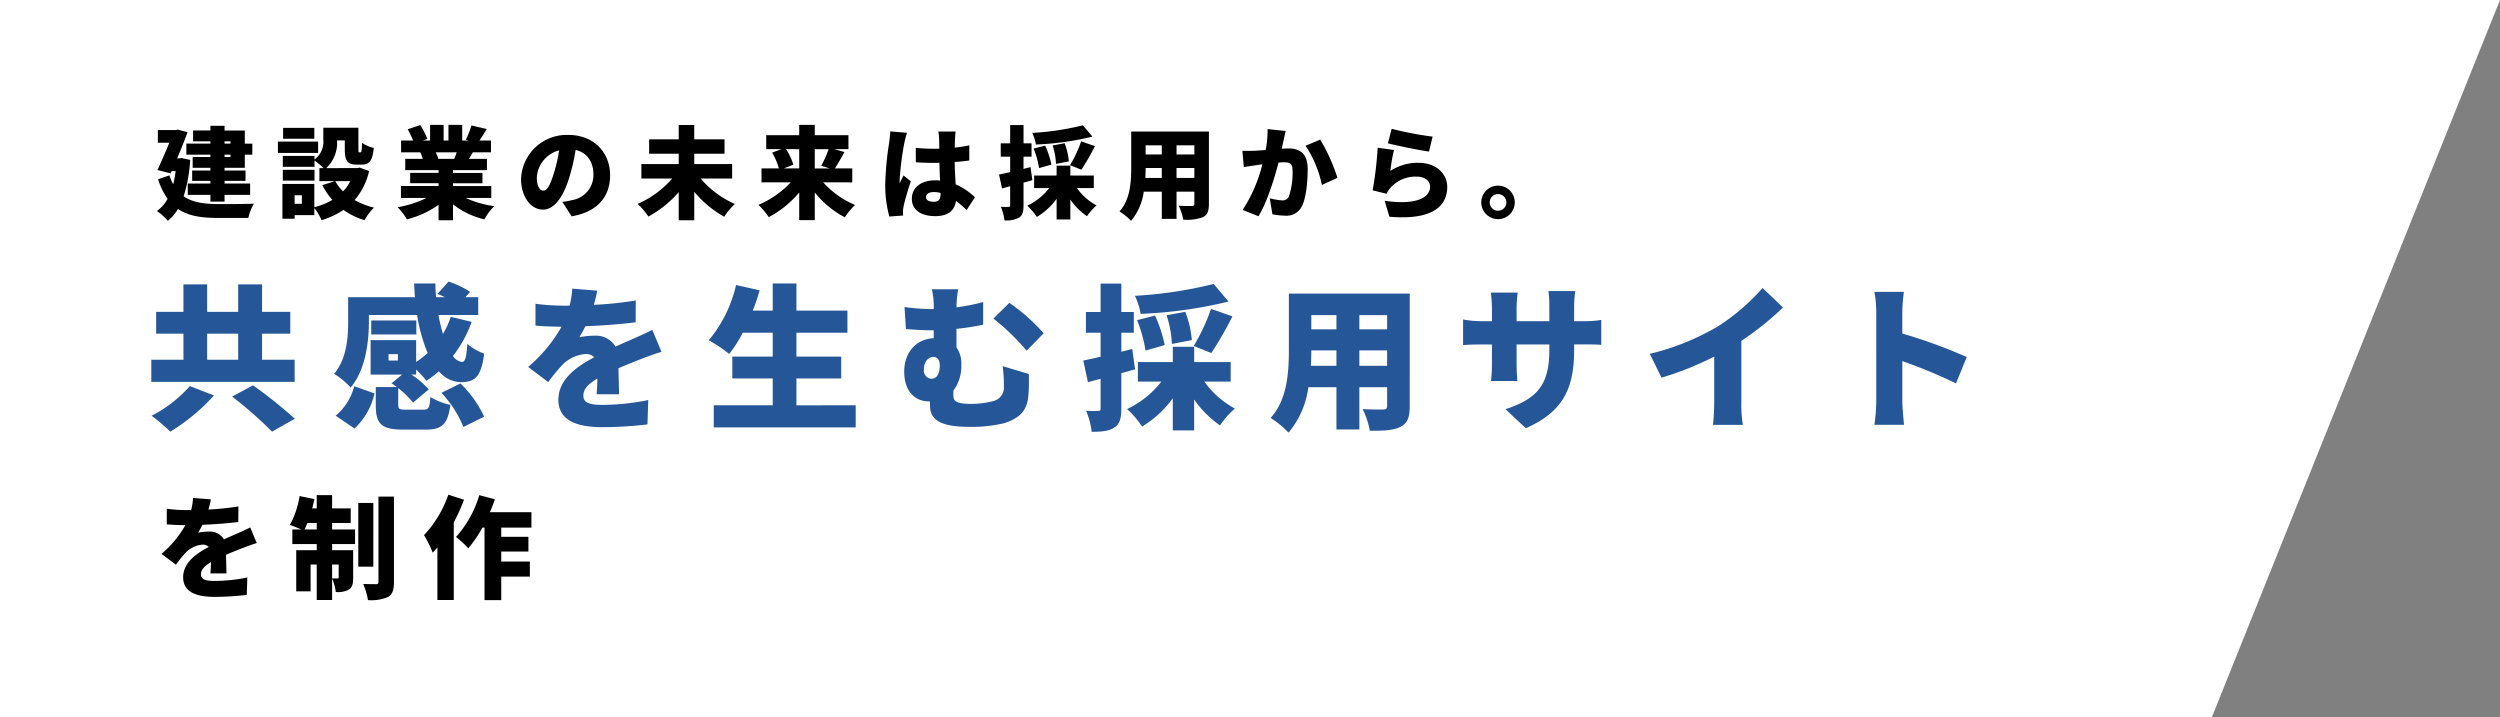 <svg xmlns="http://www.w3.org/2000/svg" width="448.779" height="128.746" viewBox="0 0 448.779 128.746">
  <rect x="0" y="0" width="448.779" height="128.746" fill="#808080" stroke="none"/>
  <g id="キャッチフレーズ2" transform="translate(-57 -452)">
    <path id="パス_47" data-name="パス 47" d="M59.3,176.291H508.082L456.358,305.037H59.3Z" transform="translate(-2.303 275.709)" fill="#fff"/>
    <path id="パス_120" data-name="パス 120" d="M13.536-12.456v.414H12.474v-.414Zm0,2.808H12.474v-.414h1.062Zm-3.6-2.394H5.616v1.98h4.32v.414H6.75V-7.7H9.936v.486H6.66v1.854H9.936v.486H5.868v2.034H9.936v1.206h2.538V-2.844h4.59V-4.878h-4.59v-.486h3.762V-7.218H12.474V-7.7H16.11v-2.358h1.35v-1.98H16.11V-14.4H12.474v-.846H9.936v.846H6.822v1.944H9.936ZM4.77-9.45,4.338-9.4H3.96c.684-1.6,1.35-3.276,1.872-4.7L4.05-14.562l-.378.09H.5V-12.2H2.556c-.63,1.548-1.422,3.366-2.124,4.9l2.358.594.18-.414h.72a20.111,20.111,0,0,1-.432,2.376,9.521,9.521,0,0,1-.684-1.6l-2.034.7a12.506,12.506,0,0,0,1.71,3.51A6.348,6.348,0,0,1,.324.054,9.54,9.54,0,0,1,2.286,1.8,7.05,7.05,0,0,0,4.1-.324c1.908,1.3,4.3,1.62,7.2,1.62H16.74a9.1,9.1,0,0,1,.99-2.556c-1.53.072-5.076.072-6.354.072-2.448-.018-4.59-.252-6.246-1.4A26.3,26.3,0,0,0,6.3-9.126Zm23.814-5.418h-5.6v1.944h5.6Zm.684,2.466H22.05v2.034h7.218ZM28.62-7.344H22.932V-5.4H28.62ZM35.046-5.31a7.359,7.359,0,0,1-1.3,1.836,7.55,7.55,0,0,1-1.4-1.836ZM26.352-1.242h-1.3v-1.53h1.3ZM36.72-7.74l-.45.09H30.726a6.238,6.238,0,0,0,1.944-4.968h1.386v1.584c0,2.088.486,2.754,2.124,2.754h.954c1.314,0,1.908-.666,2.124-2.988a6.394,6.394,0,0,1-2.106-.918c-.036,1.476-.108,1.71-.288,1.71h-.2c-.144,0-.162-.054-.162-.594V-14.9H30.2v2.142A3.939,3.939,0,0,1,28.62-9.2v-.63H22.932v1.944H28.62V-9a10.4,10.4,0,0,1,1.62,1.35H29.5v2.34h2.772l-2.25.72a13.166,13.166,0,0,0,1.8,2.646A11.641,11.641,0,0,1,28.584-.63V-4.806H22.86V1.44h2.2V.792h3.528V-.5a10.19,10.19,0,0,1,1.3,2.2A14.712,14.712,0,0,0,33.822-.144,12.518,12.518,0,0,0,37.6,1.692a10.241,10.241,0,0,1,1.692-2.25,13.556,13.556,0,0,1-3.474-1.35,12.2,12.2,0,0,0,2.61-5.22Zm17.424-2.736a11.265,11.265,0,0,1-.45,1.17h-3.06l.216-.036a7.627,7.627,0,0,0-.468-1.134ZM60.354-2.3V-4.428H53.478v-.5H58.77V-6.786H53.478v-.5h6.1V-9.306H56.34c.216-.36.45-.756.7-1.17H60.3V-12.6H58.23c.4-.576.846-1.3,1.314-2.07L56.79-15.3a14.612,14.612,0,0,1-1.008,2.538l.54.162H55.134v-2.808H52.668V-12.6H51.8v-2.808h-2.43V-12.6h-1.3l.81-.288a13.613,13.613,0,0,0-1.278-2.484l-2.25.756a18.8,18.8,0,0,1,.972,2.016h-2.16v2.124h3.456a11.221,11.221,0,0,1,.432,1.17H44.91V-7.29h5.976v.5H45.792v1.854h5.094v.5h-6.75V-2.3h4.608a18.771,18.771,0,0,1-5.2,1.674,11.912,11.912,0,0,1,1.674,2.178,17.189,17.189,0,0,0,5.67-2.61V1.71h2.592V-1.152a14.264,14.264,0,0,0,5.634,2.7A11.471,11.471,0,0,1,60.876-.828,17.507,17.507,0,0,1,55.746-2.3Zm21.33-4.05c0-4.086-2.9-7.254-7.488-7.254a8.209,8.209,0,0,0-8.5,7.92C65.7-2.61,67.392-.2,69.624-.2c2.124,0,3.744-2.412,4.806-6.012a35.822,35.822,0,0,0,1.062-4.7c2.07.486,3.2,2.142,3.2,4.464A4.559,4.559,0,0,1,74.88-1.908a13.7,13.7,0,0,1-1.764.324l1.656,2.592C79.452.216,81.684-2.556,81.684-6.354Zm-13.158.378a5.367,5.367,0,0,1,4-4.86,26.72,26.72,0,0,1-.918,4.05C70.956-4.7,70.416-3.6,69.7-3.6,69.066-3.6,68.526-4.41,68.526-5.976Zm35.064.2V-8.37h-6.8v-1.854h5.436v-2.592H96.786V-15.39H94v2.574h-5.31v2.592H94V-8.37H87.3v2.592h5.526a17.381,17.381,0,0,1-6.192,4.554A13.531,13.531,0,0,1,88.56,1.044,19.6,19.6,0,0,0,94-3.33V1.71h2.79V-3.4a19.174,19.174,0,0,0,5.382,4.482,11.7,11.7,0,0,1,1.908-2.286,17.222,17.222,0,0,1-6.138-4.572Zm12.042-5.274V-7.6h-2.754l1.692-.666a10.624,10.624,0,0,0-1.3-2.79Zm5.274,0a18.54,18.54,0,0,1-1.314,2.97l1.494.486h-2.664v-3.456Zm4.248,5.958V-7.6H122.04c.5-.774,1.116-1.836,1.71-2.934l-1.818-.522h2.538v-2.5h-6.048v-1.854h-2.79v1.854H109.71v2.5h2.736l-1.674.63A11.806,11.806,0,0,1,111.978-7.6h-3.114v2.5h5.256a17.076,17.076,0,0,1-5.814,4.05,12.623,12.623,0,0,1,1.854,2.2,18.043,18.043,0,0,0,5.472-4.428V1.692h2.79V-3.276a17.233,17.233,0,0,0,5.4,4.464,11.332,11.332,0,0,1,1.836-2.214,16.13,16.13,0,0,1-5.724-4.068ZM138.4-2.448c0-.576.558-.9,1.4-.9a4.531,4.531,0,0,1,1.206.162v.126c0,.99-.342,1.458-1.206,1.458C139.032-1.6,138.4-1.818,138.4-2.448Zm5.31-11.772H140.6a8.788,8.788,0,0,1,.144,1.242c.018.324.018.99.036,1.836-.342.018-.666.018-1.008.018a31.391,31.391,0,0,1-3.222-.162l.018,2.592c1.062.072,2.142.108,3.222.108.324,0,.666,0,1.008-.018.018,1.134.072,2.232.126,3.186-.288-.018-.594-.036-.9-.036-2.52,0-4.176,1.3-4.176,3.312,0,2.034,1.674,3.114,4.212,3.114,2.358,0,3.474-1.044,3.708-2.736a24.07,24.07,0,0,1,1.926,1.638l1.476-2.286a11.411,11.411,0,0,0-3.456-2.322c-.054-1.08-.144-2.358-.18-4.014.936-.054,1.818-.162,2.628-.27v-2.718c-.81.18-1.692.306-2.61.414.018-.756.036-1.35.054-1.692A12.012,12.012,0,0,1,143.712-14.22Zm-8.73.234-3.006-.252c-.018.666-.126,1.494-.2,2.034a55.788,55.788,0,0,0-.7,7.47,20.961,20.961,0,0,0,.738,5.778l2.466-.18c-.018-.288-.018-.612-.018-.81a5.437,5.437,0,0,1,.108-.846c.216-1.044.756-2.862,1.3-4.482l-1.314-1.062c-.234.54-.468.882-.684,1.4a3.329,3.329,0,0,1-.018-.414,51.06,51.06,0,0,1,.846-6.8A17.523,17.523,0,0,1,134.982-13.986Zm31.572-1.35a48.081,48.081,0,0,1-9.09,1.368,8.059,8.059,0,0,1,.666,2.088A51.71,51.71,0,0,0,168.264-13.3Zm-.27,7.974a40.466,40.466,0,0,0,2.43-4.23l-2.466-.864a22.812,22.812,0,0,1-2,4.284Zm-2.25-1.494a11.9,11.9,0,0,0-.756-3.258l-2.16.4a12.146,12.146,0,0,1,.612,3.312ZM160.9-8.28a15.269,15.269,0,0,0-1.116-3.4l-2.07.522a15.975,15.975,0,0,1,.972,3.51Zm-3.744.45-1.26.324V-9.7h1.44V-12.1H155.9v-3.276H153.5V-12.1h-1.692V-9.7H153.5V-6.93c-.738.162-1.422.324-2,.432l.54,2.5,1.458-.4v3.42c0,.234-.072.288-.288.288A12.5,12.5,0,0,1,151.83-.7a9.215,9.215,0,0,1,.648,2.43,4.647,4.647,0,0,0,2.628-.5c.612-.4.792-1.062.792-2.2V-5.04c.54-.144,1.062-.288,1.584-.45Zm11.358,3.762v-2.25H164.3V-8.082h-2.466v1.764h-4.032v2.25h2.718A10.85,10.85,0,0,1,156.564-.9a10.885,10.885,0,0,1,1.728,2.016,11.909,11.909,0,0,0,3.546-3.258V1.566H164.3V-2A11.775,11.775,0,0,0,167.292.99,9.747,9.747,0,0,1,169-.954a10.464,10.464,0,0,1-3.528-3.114Zm14.85-1.818V-7.668h3.2v1.782Zm-5.6,0q.054-.945.054-1.782h2.9v1.782Zm2.952-5.85V-10.1h-2.9v-1.638Zm5.85,1.638h-3.2v-1.638h3.2Zm2.61-4.122H175.23v6.426c0,2.538-.144,5.778-2.106,7.92a10.5,10.5,0,0,1,2.07,1.692A10.221,10.221,0,0,0,177.48-3.42h3.24V1.458h2.646V-3.42h3.2v2.16c0,.306-.126.414-.45.414s-1.494.018-2.376-.054a9.286,9.286,0,0,1,.828,2.5,8.018,8.018,0,0,0,3.546-.45c.792-.4,1.062-1.08,1.062-2.376Zm13.77-.09-3.24-.342a18.221,18.221,0,0,1-.342,3.762c-.81.054-1.548.108-2.07.126a20.546,20.546,0,0,1-2.106,0l.252,2.934c.594-.108,1.638-.252,2.214-.342.252-.036.648-.09,1.116-.162a26.147,26.147,0,0,1-3.546,8.19L198.072.99c1.53-2.466,2.88-6.822,3.6-9.63q.54-.054.864-.054c1.116,0,1.656.162,1.656,1.476a13.371,13.371,0,0,1-.666,4.68,1.219,1.219,0,0,1-1.224.684,11.707,11.707,0,0,1-2.2-.378L200.574.63a10.941,10.941,0,0,0,2.2.252A3.064,3.064,0,0,0,205.9-.864c.774-1.584,1.008-4.536,1.008-6.642,0-2.7-1.368-3.672-3.438-3.672-.324,0-.738.018-1.224.054.108-.468.216-.972.324-1.458C202.68-13.086,202.824-13.77,202.95-14.31Zm6.21,1.548-2.628,1.1a20.29,20.29,0,0,1,2.934,7.038l2.79-1.278A32.821,32.821,0,0,0,209.16-12.762Zm12.834-1.944-.684,2.61c1.422.36,5.49,1.224,7.38,1.476l.648-2.682A56.94,56.94,0,0,1,221.994-14.706Zm.414,3.8-2.934-.4a65.39,65.39,0,0,1-.9,7.65l2.5.612a4.58,4.58,0,0,1,.738-1.116,6.041,6.041,0,0,1,4.662-1.962c1.44,0,2.412.756,2.412,1.782,0,2.2-2.9,3.33-8.154,2.556l.846,2.862c7.92.684,10.386-2.034,10.386-5.364,0-2.214-1.836-4.32-5.22-4.32a9.067,9.067,0,0,0-4.986,1.458A27.8,27.8,0,0,1,222.408-10.908ZM241.074-4.5a3.011,3.011,0,0,0-3.006,3.006,3.011,3.011,0,0,0,3.006,3.006,3,3,0,0,0,3.006-3.006A3,3,0,0,0,241.074-4.5Zm0,4.5a1.5,1.5,0,0,1-1.494-1.494,1.5,1.5,0,0,1,1.494-1.494,1.49,1.49,0,0,1,1.494,1.494A1.49,1.49,0,0,1,241.074,0ZM10.02,51.82l-3.2-.26a12.586,12.586,0,0,1-.34,2.18H5.7a26.329,26.329,0,0,1-3.6-.24v2.8c1.06.1,2.52.14,3.34.14A18.949,18.949,0,0,1,1.16,61.6l2.58,1.94A22.068,22.068,0,0,1,5.6,61.28a4.722,4.722,0,0,1,2.94-1.34,1.472,1.472,0,0,1,1.1.42c-2.22,1.16-4.6,2.82-4.6,5.44,0,2.66,2.36,3.52,5.64,3.52a48.852,48.852,0,0,0,5.78-.36l.1-3.12a30.122,30.122,0,0,1-5.82.62c-1.88,0-2.5-.34-2.5-1.18,0-.8.54-1.46,1.8-2.2-.02.76-.06,1.5-.1,2.02h2.88c-.02-.9-.06-2.24-.08-3.34,1.06-.46,2.04-.84,2.8-1.14s2.02-.76,2.72-.96l-1.18-2.8c-.86.42-1.68.8-2.56,1.18-.7.32-1.36.58-2.16.96A2.892,2.892,0,0,0,9.7,57.6a9.74,9.74,0,0,0-1.98.2,15.119,15.119,0,0,0,.78-1.42c2.12-.08,4.58-.26,6.44-.5l.02-2.8a46.176,46.176,0,0,1-5.38.56C9.8,52.88,9.94,52.26,10.02,51.82Zm16.82,5.4c.16-.34.34-.74.5-1.16h1.68v1.16Zm6.12,6.3V65.8c0,.18-.06.22-.22.22s-.58,0-.96-.02V63.52Zm-1.18-7.46h3.34V53.44H31.78V51.06H29.02v2.38H28.2c.16-.56.28-1.12.4-1.68l-2.66-.54A15.774,15.774,0,0,1,24.2,56.4c.52.18,1.38.52,2.02.82H24.64v2.62h4.38v1.1H25.34v7.38h2.58v-4.8h1.1v6.36h2.76V66.04a8.767,8.767,0,0,1,.66,2.4,4.108,4.108,0,0,0,2.34-.42c.64-.42.78-1.1.78-2.16V60.94H31.78v-1.1H35.9V57.22H31.78Zm7.4-3.6h-2.7V63.9h2.7Zm.92-1.14v15.3c0,.32-.12.42-.44.42-.34,0-1.34,0-2.3-.04a12.56,12.56,0,0,1,.86,2.9,7.7,7.7,0,0,0,3.6-.56c.8-.48,1.06-1.24,1.06-2.7V51.32Zm12.54-.34a20.214,20.214,0,0,1-4.36,7.26,19.913,19.913,0,0,1,1.56,3.14c.28-.3.56-.6.84-.94v9.44h2.94V55.94a33.082,33.082,0,0,0,1.84-4.06Zm14.92,5.9V54.12H60.1c.34-.76.64-1.54.9-2.32l-2.8-.74a19.3,19.3,0,0,1-4.18,7.5,17.946,17.946,0,0,1,2.2,2.04,21.526,21.526,0,0,0,2.54-3.72h.38V69.9h3V65.68h5.14v-2.7H62.14v-1.8h4.88V58.54H62.14V56.88Z" transform="translate(84.837 489.826)"/>
    <path id="パス_122" data-name="パス 122" d="M11.2,22.076h5.572v4.676H11.2Zm15.708,4.676H21.056V22.076h5.068v-3.92H21.056V13.228H16.772v4.928H11.2V13.228H6.944v4.928h-4.9v3.92h4.9v4.676H1.176v3.976H26.908ZM8.092,31.484a23.5,23.5,0,0,1-6.86,5.32,35.569,35.569,0,0,1,3.36,2.856,35.86,35.86,0,0,0,7.84-6.5ZM15.68,33.36a71.5,71.5,0,0,1,7.168,6.3l4.088-2.324a85.8,85.8,0,0,0-7.5-5.992ZM37.66,39.1a12.364,12.364,0,0,0,3.584-6.3L37.6,31.512A10.263,10.263,0,0,1,34.272,36.8Zm7.784-12.208h-1.68V25.744h1.68Zm1.484,8.82c-1.232,0-1.428-.084-1.428-.9V31.848a14.739,14.739,0,0,1,2.66,2.6l2.828-2.38a16.355,16.355,0,0,0-3.136-2.66h.868v-.9a21.8,21.8,0,0,1,1.848,2.016,18.231,18.231,0,0,0,2.24-1.708,5.2,5.2,0,0,0,3.92,1.96c2.52,0,3.668-.9,4.2-5.124A9.506,9.506,0,0,1,57.9,23.9c-.14,2.324-.364,3.248-.952,3.248a2.3,2.3,0,0,1-1.624-1.064,22.028,22.028,0,0,0,3.36-6.132l-3.752-.9a16.185,16.185,0,0,1-1.4,3.08,32.325,32.325,0,0,1-.812-3.416h7.14V15.524h-2.3l.84-.952a15.47,15.47,0,0,0-3.864-1.848l-1.988,2.212c.42.168.9.364,1.344.588H52.3c-.084-.812-.112-1.624-.14-2.464H48.356c.028.84.084,1.652.14,2.464H36.512v4.284c0,2.828-.2,6.72-2.52,9.464a14.625,14.625,0,0,1,2.968,2.464c2.716-3.192,3.276-8.316,3.276-11.872V18.716h8.652a29.45,29.45,0,0,0,1.9,6.832,16.315,16.315,0,0,1-2.072,1.6v-3.92H40.544v6.188H46.2L44.3,30.98c.308.2.616.42.952.672h-3.78v3.22c0,3.3.9,4.424,4.928,4.424h3.976c2.94,0,4.032-.9,4.48-4.452a11.268,11.268,0,0,1-3.584-1.4c-.14,1.988-.308,2.268-1.288,2.268ZM48.748,19.7H40.656v2.52h8.092Zm4.508,12.992A19.664,19.664,0,0,1,57.2,38.82l3.724-1.848a19.817,19.817,0,0,0-4.256-5.964Zm27.972-18.34-4.48-.364a17.62,17.62,0,0,1-.476,3.052H75.18a36.86,36.86,0,0,1-5.04-.336v3.92c1.484.14,3.528.2,4.676.2a26.529,26.529,0,0,1-5.992,7.224l3.612,2.716a30.9,30.9,0,0,1,2.6-3.164,6.611,6.611,0,0,1,4.116-1.876,2.06,2.06,0,0,1,1.54.588c-3.108,1.624-6.44,3.948-6.44,7.616,0,3.724,3.3,4.928,7.9,4.928a68.394,68.394,0,0,0,8.092-.5l.14-4.368a42.171,42.171,0,0,1-8.148.868c-2.632,0-3.5-.476-3.5-1.652,0-1.12.756-2.044,2.52-3.08-.028,1.064-.084,2.1-.14,2.828h4.032c-.028-1.26-.084-3.136-.112-4.676,1.484-.644,2.856-1.176,3.92-1.6s2.828-1.064,3.808-1.344L91.112,21.4c-1.2.588-2.352,1.12-3.584,1.652-.98.448-1.9.812-3.024,1.344a4.049,4.049,0,0,0-3.724-1.96,13.636,13.636,0,0,0-2.772.28A21.167,21.167,0,0,0,79.1,20.732c2.968-.112,6.412-.364,9.016-.7l.028-3.92a64.646,64.646,0,0,1-7.532.784C80.92,15.832,81.116,14.964,81.228,14.348Zm35.756,20.58V30.112h8.036v-3.92h-8.036V21.908h9.156V17.932h-9.156V13.06h-4.256v4.872h-3.584a34.794,34.794,0,0,0,1.232-3.64l-4.228-.952a23.721,23.721,0,0,1-4.9,9.912,27.029,27.029,0,0,1,3.668,2.464,24.885,24.885,0,0,0,2.436-3.808h5.376v4.284h-7.252v3.92h7.252v4.816H102.144V38.9h25.48V34.928ZM146.02,14.1h-4.732a13.154,13.154,0,0,1,.336,3.556h-.672a39.324,39.324,0,0,1-4.564-.364l.252,3.948c1.96.168,3.444.224,4.62.224h.364v1.428c-3.08.112-5.292,2.492-5.292,5.992,0,3.752,2.128,5.348,4.424,5.348h.2v.2c0,1.876-.028,4.368,7.028,4.368a25.635,25.635,0,0,0,6.244-.644c3.612-1.148,4.256-2.94,4.424-5.4.084-1.176.056-1.792.056-3.444L154,27.9a24.651,24.651,0,0,1,.224,3.612,2.5,2.5,0,0,1-1.9,2.66,15.289,15.289,0,0,1-4.032.5c-2.884,0-3.136-.616-3.136-1.624V32.3a7.437,7.437,0,0,0,1.428-4.732,4.957,4.957,0,0,0-.868-3.024V21.208a42.393,42.393,0,0,0,4.788-.756v-4.06a34.45,34.45,0,0,1-4.788.952A18.874,18.874,0,0,1,146.02,14.1Zm9.184,2.436-2.856,2.828a40.786,40.786,0,0,1,5.964,5.768l3.052-3.136A34.092,34.092,0,0,0,155.2,16.532ZM141.176,30.168a1.472,1.472,0,0,1-1.316-1.652c0-1.372.756-2.268,1.736-2.268.672,0,1.12.532,1.12,1.484C142.716,29.16,142.268,30.168,141.176,30.168Zm50.708-17.024a74.793,74.793,0,0,1-14.14,2.128,12.537,12.537,0,0,1,1.036,3.248,80.437,80.437,0,0,0,15.764-2.212Zm-.42,12.4a62.954,62.954,0,0,0,3.78-6.58l-3.836-1.344a35.486,35.486,0,0,1-3.108,6.664Zm-3.5-2.324a18.507,18.507,0,0,0-1.176-5.068l-3.36.616a18.893,18.893,0,0,1,.952,5.152Zm-4.872.9a23.753,23.753,0,0,0-1.736-5.292l-3.22.812a24.85,24.85,0,0,1,1.512,5.46Zm-5.824.7-1.96.5V21.908h2.24V18.184h-2.24v-5.1h-3.724v5.1h-2.632v3.724h2.632V26.22c-1.148.252-2.212.5-3.108.672l.84,3.892,2.268-.616v5.32c0,.364-.112.448-.448.448a19.446,19.446,0,0,1-2.156-.028,14.335,14.335,0,0,1,1.008,3.78c1.848,0,3.136-.14,4.088-.784.952-.616,1.232-1.652,1.232-3.416V29.16c.84-.224,1.652-.448,2.464-.7Zm17.668,5.852v-3.5h-6.552V24.428h-3.836v2.744h-6.272v3.5H182.5a16.877,16.877,0,0,1-6.16,4.928,16.931,16.931,0,0,1,2.688,3.136,18.525,18.525,0,0,0,5.516-5.068v5.768h3.836V33.892a18.317,18.317,0,0,0,4.648,4.648,15.162,15.162,0,0,1,2.66-3.024,16.277,16.277,0,0,1-5.488-4.844Zm23.1-2.828V25.072h4.984v2.772Zm-8.708,0q.084-1.47.084-2.772h4.508v2.772Zm4.592-9.1v2.548h-4.508V18.744Zm9.1,2.548h-4.984V18.744h4.984Zm4.06-6.412h-21.7v10c0,3.948-.224,8.988-3.276,12.32a16.325,16.325,0,0,1,3.22,2.632,15.9,15.9,0,0,0,3.556-8.148h5.04v7.588h4.116V31.68h4.984v3.36c0,.476-.2.644-.7.644s-2.324.028-3.7-.084a14.445,14.445,0,0,1,1.288,3.892c2.492.028,4.228-.056,5.516-.7,1.232-.616,1.652-1.68,1.652-3.7ZM256.592,24.9v-.9H258.1c1.6,0,2.576,0,3.36.084v-4.48a17.974,17.974,0,0,1-3.388.224h-1.484V17.2a22.44,22.44,0,0,1,.2-2.772h-4.816a18.273,18.273,0,0,1,.168,2.772v2.632h-5.88v-2.3a21.81,21.81,0,0,1,.2-2.828H241.64a24.371,24.371,0,0,1,.2,2.8v2.324H239.82a16.567,16.567,0,0,1-3.164-.308V24.12c.812-.056,1.652-.112,3.164-.112h2.016V27.4a27.327,27.327,0,0,1-.168,3.164H246.4c-.056-.7-.14-1.792-.14-3.164V24.008h5.88v1.008c0,6.328-2.268,8.764-7.868,10.612l3.64,3.416C254.884,35.992,256.592,31.54,256.592,24.9Zm13.58.784,2.1,4.284a55.6,55.6,0,0,0,9.464-3.78v8.2a37.8,37.8,0,0,1-.224,4.06h5.376a20.91,20.91,0,0,1-.28-4.06V23.364a53.887,53.887,0,0,0,7.476-5.992l-3.668-3.5a37.657,37.657,0,0,1-8.008,6.888A44.379,44.379,0,0,1,270.172,25.688ZM310.828,34.2a31.436,31.436,0,0,1-.336,4.228h5.32c-.14-1.26-.308-3.472-.308-4.228V27a87.325,87.325,0,0,1,9.632,4l1.932-4.732A92.572,92.572,0,0,0,315.5,22.048V18.212a33.289,33.289,0,0,1,.28-3.64h-5.292a19.561,19.561,0,0,1,.336,3.64Z" transform="translate(82.985 489.826)" fill="#255698"/>
  </g>
</svg>
